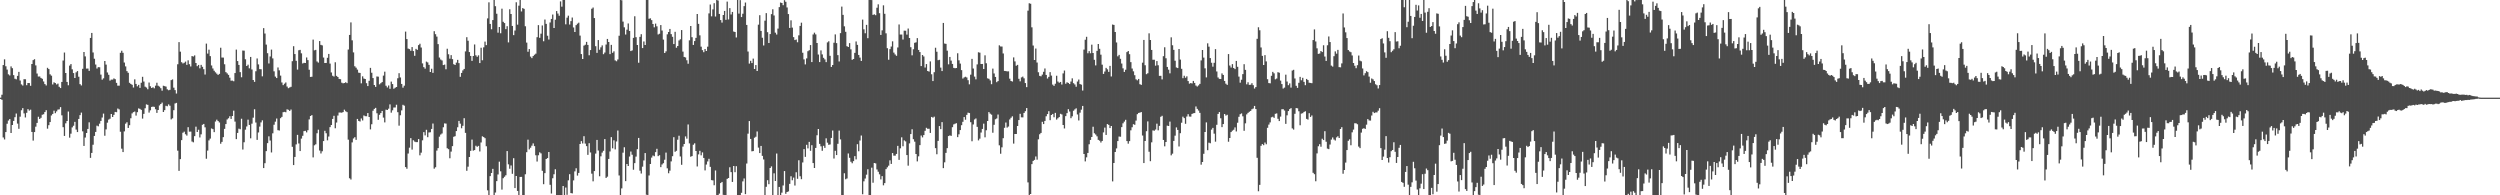 <svg xmlns="http://www.w3.org/2000/svg" width="1920" height="150"><path d="M0 75.000h1v1.000H0zM1 72.738h1v3.909H1zM2 49.950h1v55.605H2zM3 45.572h1v61.522H3zM4 50.883h1v50.547H4zM5 53.471h1v41.547H5zM6 57.092h1v35.483H6zM7 57.979h1v33.455H7zM8 51.009h1v51.138H8zM9 52.364h1v43.638H9zM10 57.700h1v35.155H10zM11 60.458h1v29.544H11zM12 60.924h1v26.264H12zM13 58.258h1v36.676H13zM14 55.211h1v43.705H14zM15 61.850h1v27.759H15zM16 64.823h1v19.847H16zM17 65.672h1v17.370H17zM18 60.819h1v26.293H18zM19 60.893h1v29.296H19zM20 65.428h1v21.194H20zM21 63.750h1v20.081H21zM22 63.819h1v21.136H22zM23 65.885h1v18.359H23zM24 49.136h1v52.202H24zM25 46.171h1v61.833H25zM26 45.489h1v55.925H26zM27 50.247h1v47.040H27zM28 56.485h1v37.903H28zM29 58.784h1v30.852H29zM30 58.739h1v32.655H30zM31 59.859h1v30.621H31zM32 60.498h1v27.601H32zM33 62.575h1v25.204H33zM34 64.581h1v21.502H34zM35 65.635h1v19.019H35zM36 52.058h1v46.749H36zM37 53.022h1v43.145H37zM38 57.063h1v36.693H38zM39 58.089h1v30.583H39zM40 64.844h1v22.638H40zM41 63.234h1v21.771H41zM42 63.776h1v23.140H42zM43 64.887h1v20.658H43zM44 64.196h1v19.990H44zM45 66.640h1v17.352H45zM46 67.625h1v14.668H46zM47 62.936h1v25.651H47zM48 46.472h1v51.217H48zM49 40.346h1v64.043H49zM50 56.080h1v38.646H50zM51 62.927h1v30.008H51zM52 65.505h1v20.156H52zM53 50.371h1v55.354H53zM54 49.218h1v53.420H54zM55 53.254h1v44.598H55zM56 56.106h1v40.471H56zM57 59.917h1v33.670H57zM58 55.556h1v43.952H58zM59 54.557h1v46.888H59zM60 58.917h1v32.445H60zM61 64.601h1v23.801H61zM62 65.619h1v20.862H62zM63 52.818h1v48.045H63zM64 39.925h1v72.146H64zM65 43.299h1v62.353H65zM66 52.690h1v49.430H66zM67 52.632h1v46.404H67zM68 54.416h1v39.535H68zM69 29.130h1v92.121H69zM70 25.309h1v92.154H70zM71 40.316h1v70.840H71zM72 45.087h1v59.298H72zM73 49.569h1v51.760H73zM74 52.652h1v43.843H74zM75 51.576h1v45.471H75zM76 51.676h1v43.306H76zM77 57.300h1v35.582H77zM78 61.204h1v29.052H78zM79 60.168h1v27.068H79zM80 46.845h1v57.418H80zM81 49.600h1v49.789H81zM82 55.650h1v38.549H82zM83 57.435h1v34.412H83zM84 61.916h1v29.266H84zM85 61.113h1v26.444H85zM86 61.118h1v28.758H86zM87 60.204h1v28.028H87zM88 60.820h1v25.132H88zM89 63.644h1v22.532H89zM90 65.779h1v17.599H90zM91 65.794h1v18.222H91zM92 40.561h1v60.613H92zM93 38.962h1v75.222H93zM94 40.539h1v76.267H94zM95 48.043h1v52.895H95zM96 50.993h1v43.973H96zM97 54.628h1v39.282H97zM98 55.893h1v42.377H98zM99 63.591h1v32.559H99zM100 64.481h1v26.369H100zM101 65.115h1v21.955H101zM102 67.205h1v18.893H102zM103 60.923h1v24.736H103zM104 64.436h1v24.348H104zM105 66.317h1v19.848H105zM106 65.173h1v18.098H106zM107 67.459h1v16.133H107zM108 63.553h1v20.806H108zM109 59.001h1v32.102H109zM110 62.608h1v24.848H110zM111 66.537h1v16.636H111zM112 67.224h1v12.953H112zM113 68.556h1v11.993H113zM114 63.393h1v23.064H114zM115 66.241h1v18.472H115zM116 67.568h1v14.556H116zM117 67.005h1v14.890H117zM118 67.831h1v14.243H118zM119 65.808h1v18.099H119zM120 63.532h1v23.156H120zM121 65.839h1v18.634H121zM122 66.518h1v14.469H122zM123 67.745h1v12.104H123zM124 69.641h1v9.165H124zM125 65.862h1v20.131H125zM126 66.131h1v18.441H126zM127 66.488h1v14.766H127zM128 68.632h1v12.988H128zM129 69.323h1v10.830H129zM130 68.980h1v12.208H130zM131 61.553h1v30.128H131zM132 60.980h1v29.885H132zM133 67.326h1v17.302H133zM134 69.244h1v10.229H134zM135 71.855h1v7.125H135zM136 49.361h1v66.376H136zM137 32.359h1v98.889H137zM138 39.692h1v82.545H138zM139 47.746h1v59.894H139zM140 48.758h1v53.164H140zM141 48.170h1v52.967H141zM142 47.301h1v55.839H142zM143 49.841h1v54.312H143zM144 46.342h1v51.355H144zM145 49.299h1v51.799H145zM146 51.058h1v50.031H146zM147 43.068h1v65.653H147zM148 43.405h1v65.888H148zM149 42.529h1v62.009H149zM150 48.385h1v48.904H150zM151 50.842h1v50.534H151zM152 49.875h1v49.785H152zM153 52.496h1v53.091H153zM154 49.824h1v53.339H154zM155 51.289h1v44.579H155zM156 53.122h1v42.061H156zM157 57.223h1v40.587H157zM158 33.496h1v88.416H158zM159 41.188h1v74.463H159zM160 38.134h1v69.697H160zM161 43.091h1v63.370H161zM162 50.293h1v48.381H162zM163 52.588h1v46.592H163zM164 54.304h1v47.150H164zM165 55.526h1v37.811H165zM166 56.596h1v35.294H166zM167 57.531h1v35.463H167zM168 56.707h1v37.360H168zM169 36.679h1v73.702H169zM170 44.160h1v64.801H170zM171 44.251h1v61.093H171zM172 49.346h1v49.645H172zM173 55.408h1v39.870H173zM174 56.370h1v35.385H174zM175 57.506h1v33.337H175zM176 59.632h1v29.649H176zM177 61.939h1v29.400H177zM178 61.916h1v27.148H178zM179 62.436h1v22.581H179zM180 56.133h1v37.263H180zM181 38.109h1v68.722H181zM182 46.888h1v55.228H182zM183 49.888h1v48.932H183zM184 55.385h1v43.891H184zM185 59.315h1v31.876H185zM186 38.816h1v76.030H186zM187 38.919h1v70.331H187zM188 45.541h1v54.058H188zM189 50.690h1v46.458H189zM190 49.682h1v42.226H190zM191 52.497h1v43.467H191zM192 43.701h1v62.560H192zM193 53.327h1v41.654H193zM194 61.442h1v28.908H194zM195 62.879h1v21.042H195zM196 54.721h1v39.361H196zM197 44.896h1v62.534H197zM198 49.457h1v52.260H198zM199 53.118h1v44.115H199zM200 53.221h1v40.780H200zM201 58.647h1v33.754H201zM202 21.603h1v107.482H202zM203 25.759h1v99.565H203zM204 34.256h1v81.795H204zM205 40.855h1v69.070H205zM206 48.766h1v55.962H206zM207 43.356h1v64.556H207zM208 38.079h1v78.997H208zM209 44.826h1v57.596H209zM210 54.767h1v41.021H210zM211 58.830h1v34.623H211zM212 59.970h1v31.050H212zM213 51.816h1v48.197H213zM214 54.027h1v46.218H214zM215 58.071h1v32.729H215zM216 63.339h1v26.413H216zM217 65.391h1v20.762H217zM218 64.280h1v21.637H218zM219 63.309h1v22.924H219zM220 66.446h1v17.532H220zM221 67.744h1v16.579H221zM222 67.194h1v18.006H222zM223 66.640h1v17.482H223zM224 47.004h1v65.728H224zM225 35.461h1v91.307H225zM226 41.547h1v78.956H226zM227 46.672h1v64.225H227zM228 53.455h1v50.104H228zM229 38.608h1v71.592H229zM230 38.286h1v77.746H230zM231 40.969h1v65.487H231zM232 48.754h1v55.551H232zM233 48.209h1v52.521H233zM234 48.383h1v52.048H234zM235 44.135h1v57.531H235zM236 46.189h1v53.796H236zM237 53.569h1v38.134H237zM238 59.073h1v30.011H238zM239 58.949h1v29.465H239zM240 30.395h1v90.482H240zM241 38.660h1v72.957H241zM242 38.304h1v72.520H242zM243 47.202h1v55.171H243zM244 48.060h1v51.508H244zM245 31.547h1v84.057H245zM246 34.441h1v83.400H246zM247 34.874h1v81.309H247zM248 44.208h1v64.107H248zM249 48.379h1v52.062H249zM250 48.349h1v54.014H250zM251 44.387h1v63.367H251zM252 41.415h1v63.420H252zM253 48.850h1v48.794H253zM254 55.670h1v40.332H254zM255 58.189h1v33.165H255zM256 58.790h1v30.127H256zM257 47.841h1v50.664H257zM258 58.278h1v35.849H258zM259 59.128h1v29.596H259zM260 60.632h1v25.797H260zM261 60.844h1v25.597H261zM262 63.503h1v23.098H262zM263 63.999h1v22.089H263zM264 63.728h1v20.475H264zM265 63.191h1v22.262H265zM266 63.844h1v22.261H266zM267 38.061h1v69.222H267zM268 26.850h1v110.058H268zM269 17.191h1v120.682H269zM270 30.979h1v78.362H270zM271 40.244h1v66.091H271zM272 50.870h1v54.506H272zM273 51.944h1v55.462H273zM274 53.462h1v37.901H274zM275 55.801h1v37.097H275zM276 56.024h1v37.323H276zM277 64.010h1v26.962H277zM278 58.639h1v33.856H278zM279 60.337h1v28.342H279zM280 60.685h1v28.539H280zM281 63.896h1v25.380H281zM282 66.112h1v20.703H282zM283 62.035h1v27.814H283zM284 52.116h1v47.242H284zM285 55.877h1v39.538H285zM286 59.955h1v25.092H286zM287 65.280h1v18.338H287zM288 66.717h1v16.143H288zM289 58.717h1v28.275H289zM290 58.888h1v33.139H290zM291 64.777h1v23.384H291zM292 63.881h1v22.965H292zM293 63.042h1v22.156H293zM294 58.062h1v32.279H294zM295 55.057h1v38.926H295zM296 65.850h1v18.391H296zM297 67.166h1v17.307H297zM298 65.661h1v17.809H298zM299 68.218h1v11.975H299zM300 62.649h1v23.892H300zM301 64.570h1v20.156H301zM302 68.128h1v14.478H302zM303 67.395h1v15.126H303zM304 66.796h1v13.657H304zM305 60.085h1v26.100H305zM306 56.242h1v40.286H306zM307 59.474h1v29.037H307zM308 64.452h1v20.331H308zM309 67.333h1v13.168H309zM310 65.817h1v15.346H310zM311 24.249h1v104.037H311zM312 29.994h1v99.606H312zM313 37.310h1v80.587H313zM314 37.722h1v75.700H314zM315 39.038h1v67.039H315zM316 36.150h1v78.768H316zM317 39.225h1v68.477H317zM318 42.865h1v65.884H318zM319 37.525h1v71.646H319zM320 38.290h1v70.867H320zM321 34.638h1v72.152H321zM322 33.604h1v85.676H322zM323 36.502h1v80.738H323zM324 48.701h1v59.049H324zM325 51.542h1v49.932H325zM326 52.752h1v51.245H326zM327 47.334h1v52.348H327zM328 47.904h1v57.466H328zM329 49.819h1v51.925H329zM330 55.292h1v46.287H330zM331 52.763h1v46.254H331zM332 55.962h1v38.915H332zM333 23.948h1v105.591H333zM334 26.263h1v102.180H334zM335 28.126h1v87.527H335zM336 33.904h1v79.839H336zM337 44.199h1v60.779H337zM338 45.699h1v57.616H338zM339 46.435h1v56.092H339zM340 49.956h1v47.766H340zM341 49.617h1v45.133H341zM342 53.211h1v41.722H342zM343 37.416h1v76.445H343zM344 41.686h1v72.911H344zM345 45.050h1v76.508H345zM346 42.350h1v74.069H346zM347 45.428h1v66.804H347zM348 49.289h1v55.768H348zM349 49.917h1v54.661H349zM350 48.098h1v52.560H350zM351 45.987h1v51.778H351zM352 48.474h1v44.379H352zM353 58.979h1v35.997H353zM354 56.005h1v42.510H354zM355 54.064h1v42.565H355zM356 52.920h1v37.853H356zM357 39.450h1v62.617H357zM358 28.569h1v102.609H358zM359 31.291h1v96.723H359zM360 39.980h1v80.584H360zM361 42.942h1v72.936H361zM362 46.756h1v60.453H362zM363 43.019h1v72.688H363zM364 34.166h1v81.080H364zM365 42.514h1v69.434H365zM366 43.640h1v69.091H366zM367 42.481h1v69.540H367zM368 48.449h1v67.893H368zM369 36.645h1v72.772H369zM370 46.302h1v58.410H370zM371 36.366h1v68.904H371zM372 31.959h1v74.194H372zM373 34.653h1v77.666H373zM374 14.137h1v132.030H374zM375 1.776h1v148.224H375zM376 18.406h1v116.847H376zM377 22.501h1v110.379H377zM378 15.396h1v114.297H378zM379 0.000h1v150.000H379zM380 4.753h1v143.118H380zM381 10.551h1v128.558H381zM382 25.100h1v108.885H382zM383 20.748h1v103.427H383zM384 25.572h1v106.021H384zM385 6.651h1v138.966H385zM386 16.763h1v120.093H386zM387 17.712h1v118.032H387zM388 22.377h1v112.207H388zM389 20.124h1v95.916H389zM390 32.558h1v93.631H390zM391 7.141h1v122.424H391zM392 10.745h1v116.327H392zM393 19.897h1v113.591H393zM394 26.971h1v94.538H394zM395 23.451h1v121.007H395zM396 1.732h1v133.431H396zM397 18.920h1v127.736H397zM398 4.370h1v145.630H398zM399 0.000h1v135.868H399zM400 8.790h1v127.051H400zM401 6.176h1v143.824H401zM402 6.790h1v143.206H402zM403 20.193h1v113.654H403zM404 32.741h1v84.132H404zM405 39.732h1v67.512H405zM406 37.666h1v77.063H406zM407 43.460h1v70.020H407zM408 44.663h1v67.188H408zM409 43.054h1v67.089H409zM410 42.016h1v70.224H410zM411 41.194h1v78.057H411zM412 28.555h1v95.491H412zM413 19.289h1v99.960H413zM414 29.024h1v87.991H414zM415 25.845h1v91.977H415zM416 19.548h1v111.616H416zM417 31.679h1v109.793H417zM418 14.975h1v117.967H418zM419 18.348h1v103.758H419zM420 27.430h1v93.966H420zM421 30.347h1v86.374H421zM422 17.235h1v124.685H422zM423 14.561h1v134.070H423zM424 11.172h1v125.721H424zM425 21.528h1v112.323H425zM426 15.155h1v114.834H426zM427 8.495h1v141.492H427zM428 10.420h1v139.579H428zM429 12.108h1v137.892H429zM430 1.091h1v148.909H430zM431 5.132h1v144.868H431zM432 0.012h1v142.828H432zM433 0.000h1v149.997H433zM434 18.665h1v125.374H434zM435 13.587h1v136.032H435zM436 12.020h1v126.463H436zM437 18.841h1v114.952H437zM438 16.219h1v132.065H438zM439 13.483h1v135.027H439zM440 21.086h1v117.443H440zM441 24.552h1v107.099H441zM442 19.299h1v109.935H442zM443 18.197h1v116.639H443zM444 17.409h1v115.413H444zM445 27.343h1v83.273H445zM446 41.543h1v66.824H446zM447 45.321h1v64.861H447zM448 35.018h1v69.586H448zM449 34.348h1v75.928H449zM450 32.179h1v80.049H450zM451 34.524h1v84.414H451zM452 42.435h1v67.521H452zM453 38.430h1v78.661H453zM454 6.705h1v126.654H454zM455 5.791h1v133.496H455zM456 13.870h1v117.501H456zM457 35.492h1v82.490H457zM458 40.615h1v66.832H458zM459 30.755h1v84.848H459zM460 38.198h1v97.172H460zM461 36.367h1v83.693H461zM462 34.861h1v82.341H462zM463 41.631h1v74.168H463zM464 40.322h1v66.463H464zM465 34.179h1v102.472H465zM466 29.906h1v105.750H466zM467 32.267h1v89.795H467zM468 41.589h1v74.731H468zM469 34.478h1v70.835H469zM470 40.556h1v73.378H470zM471 39.443h1v68.342H471zM472 46.363h1v68.392H472zM473 47.028h1v61.609H473zM474 45.666h1v54.575H474zM475 27.422h1v107.358H475zM476 0.000h1v150.000H476zM477 0.187h1v144.515H477zM478 16.608h1v100.642H478zM479 20.998h1v92.120H479zM480 26.513h1v112.604H480zM481 22.789h1v103.177H481zM482 17.998h1v109.511H482zM483 23.749h1v96.483H483zM484 39.209h1v77.163H484zM485 38.722h1v80.130H485zM486 29.065h1v101.310H486zM487 12.471h1v112.818H487zM488 28.554h1v91.701H488zM489 34.574h1v80.000H489zM490 48.186h1v57.739H490zM491 28.306h1v102.747H491zM492 26.272h1v106.986H492zM493 36.902h1v91.116H493zM494 31.844h1v91.370H494zM495 34.575h1v83.002H495zM496 0.000h1v149.564H496zM497 0.004h1v149.996H497zM498 14.398h1v120.367H498zM499 14.063h1v111.897H499zM500 15.440h1v105.614H500zM501 18.432h1v101.024H501zM502 21.015h1v98.982H502zM503 18.133h1v98.686H503zM504 20.237h1v94.047H504zM505 26.456h1v93.474H505zM506 25.916h1v93.297H506zM507 19.245h1v109.109H507zM508 23.464h1v102.844H508zM509 30.431h1v94.884H509zM510 40.715h1v81.960H510zM511 39.438h1v77.763H511zM512 26.365h1v102.937H512zM513 24.558h1v108.488H513zM514 22.214h1v108.874H514zM515 26.213h1v97.757H515zM516 28.242h1v91.739H516zM517 33.821h1v71.545H517zM518 24.432h1v92.148H518zM519 36.684h1v79.122H519zM520 35.337h1v71.988H520zM521 31.071h1v73.156H521zM522 30.178h1v89.994H522zM523 23.088h1v103.478H523zM524 39.622h1v72.954H524zM525 43.733h1v66.862H525zM526 44.146h1v60.612H526zM527 46.291h1v60.215H527zM528 48.954h1v46.645H528zM529 30.983h1v79.162H529zM530 19.983h1v100.398H530zM531 28.592h1v91.263H531zM532 34.501h1v76.631H532zM533 31.542h1v78.558H533zM534 29.080h1v86.889H534zM535 10.763h1v117.101H535zM536 18.336h1v100.230H536zM537 27.118h1v88.681H537zM538 35.850h1v83.440H538zM539 38.517h1v78.535H539zM540 40.066h1v81.213H540zM541 37.645h1v93.236H541zM542 39.149h1v87.234H542zM543 35.822h1v88.204H543zM544 10.286h1v111.689H544zM545 3.501h1v124.670H545zM546 12.545h1v125.813H546zM547 7.239h1v131.290H547zM548 2.447h1v139.857H548zM549 12.699h1v118.227H549zM550 0.006h1v149.994H550zM551 0.386h1v149.614H551zM552 10.703h1v137.965H552zM553 15.413h1v125.183H553zM554 17.344h1v122.383H554zM555 11.511h1v138.125H555zM556 8.400h1v141.600H556zM557 15.209h1v134.791H557zM558 1.217h1v136.163H558zM559 14.952h1v121.742H559zM560 6.248h1v122.215H560zM561 11.088h1v121.127H561zM562 9.158h1v130.561H562zM563 24.191h1v103.287H563zM564 24.596h1v107.630H564zM565 28.798h1v98.842H565zM566 0.000h1v149.999H566zM567 10.428h1v139.572H567zM568 0.107h1v149.857H568zM569 13.124h1v134.929H569zM570 10.556h1v128.746H570zM571 4.732h1v132.337H571zM572 1.948h1v147.146H572zM573 19.147h1v106.446H573zM574 39.552h1v63.102H574zM575 48.868h1v44.117H575zM576 46.676h1v60.042H576zM577 48.435h1v67.794H577zM578 45.018h1v70.977H578zM579 52.999h1v52.765H579zM580 49.950h1v55.055H580zM581 54.535h1v46.435H581zM582 18.929h1v94.413H582zM583 11.664h1v105.879H583zM584 23.747h1v88.342H584zM585 29.001h1v90.700H585zM586 34.921h1v87.539H586zM587 15.889h1v134.046H587zM588 10.076h1v133.385H588zM589 24.724h1v113.672H589zM590 33.028h1v108.434H590zM591 26.141h1v102.866H591zM592 10.836h1v116.959H592zM593 7.106h1v142.894H593zM594 11.855h1v121.244H594zM595 25.109h1v113.912H595zM596 26.543h1v91.395H596zM597 21.980h1v128.020H597zM598 5.475h1v138.092H598zM599 1.938h1v148.040H599zM600 2.297h1v145.655H600zM601 4.014h1v138.420H601zM602 0.143h1v131.236H602zM603 1.368h1v147.491H603zM604 5.731h1v141.746H604zM605 10.821h1v136.191H605zM606 21.446h1v119.743H606zM607 15.617h1v119.754H607zM608 21.216h1v117.204H608zM609 28.541h1v107.844H609zM610 30.782h1v111.686H610zM611 30.379h1v101.946H611zM612 32.476h1v104.858H612zM613 27.142h1v95.943H613zM614 19.916h1v115.465H614zM615 17.401h1v120.202H615zM616 40.505h1v84.256H616zM617 45.607h1v68.936H617zM618 49.469h1v71.002H618zM619 44.849h1v66.343H619zM620 39.334h1v74.648H620zM621 38.554h1v70.416H621zM622 34.607h1v81.206H622zM623 47.653h1v63.859H623zM624 26.446h1v98.794H624zM625 25.099h1v103.939H625zM626 26.433h1v87.191H626zM627 33.011h1v70.867H627zM628 41.908h1v57.188H628zM629 47.669h1v62.816H629zM630 38.692h1v73.702H630zM631 41.757h1v74.038H631zM632 44.387h1v67.576H632zM633 45.611h1v67.943H633zM634 47.697h1v58.531H634zM635 32.556h1v77.023H635zM636 31.700h1v79.525H636zM637 42.834h1v68.108H637zM638 51.411h1v54.519H638zM639 49.917h1v50.333H639zM640 32.824h1v88.952H640zM641 26.403h1v89.416H641zM642 33.123h1v85.961H642zM643 42.319h1v68.136H643zM644 47.210h1v53.071H644zM645 25.457h1v81.608H645zM646 5.059h1v144.941H646zM647 11.411h1v138.589H647zM648 20.209h1v112.855H648zM649 24.403h1v113.281H649zM650 35.503h1v101.549H650zM651 36.105h1v81.766H651zM652 33.150h1v88.065H652zM653 37.886h1v86.347H653zM654 45.932h1v79.433H654zM655 45.293h1v78.481H655zM656 40.579h1v79.321H656zM657 31.830h1v90.583H657zM658 34.464h1v76.257H658zM659 42.195h1v73.995H659zM660 44.233h1v63.689H660zM661 46.777h1v57.326H661zM662 15.079h1v134.116H662zM663 22.539h1v116.748H663zM664 25.554h1v111.535H664zM665 19.107h1v115.032H665zM666 29.350h1v100.644H666zM667 0.000h1v150.000H667zM668 0.000h1v149.987H668zM669 0.029h1v128.718H669zM670 11.412h1v128.941H670zM671 10.992h1v114.215H671zM672 11.667h1v113.805H672zM673 5.963h1v124.199H673zM674 3.324h1v128.574H674zM675 10.118h1v123.776H675zM676 26.822h1v110.944H676zM677 23.309h1v111.979H677zM678 4.084h1v138.238H678zM679 10.583h1v130.037H679zM680 25.609h1v104.273H680zM681 37.007h1v91.500H681zM682 45.901h1v81.324H682zM683 37.729h1v85.384H683zM684 35.746h1v90.153H684zM685 31.766h1v85.771H685zM686 40.401h1v79.148H686zM687 41.836h1v77.702H687zM688 42.860h1v75.353H688zM689 36.439h1v75.575H689zM690 18.783h1v104.016H690zM691 26.506h1v87.395H691zM692 26.544h1v78.923H692zM693 30.341h1v82.016H693zM694 23.556h1v84.278H694zM695 23.608h1v84.986H695zM696 26.550h1v92.556H696zM697 21.909h1v105.300H697zM698 29.175h1v80.953H698zM699 36.270h1v66.709H699zM700 42.509h1v56.767H700zM701 37.861h1v69.046H701zM702 32.866h1v75.932H702zM703 32.497h1v85.758H703zM704 29.309h1v94.645H704zM705 38.324h1v81.751H705zM706 39.997h1v71.483H706zM707 50.724h1v53.372H707zM708 42.241h1v63.266H708zM709 43.348h1v60.384H709zM710 51.871h1v48.608H710zM711 49.227h1v48.906H711zM712 54.539h1v44.399H712zM713 54.996h1v43.888H713zM714 47.156h1v54.934H714zM715 57.052h1v32.757H715zM716 62.249h1v28.143H716zM717 55.474h1v34.149H717zM718 36.675h1v77.116H718zM719 39.736h1v78.719H719zM720 46.208h1v61.998H720zM721 45.906h1v50.938H721zM722 51.912h1v47.255H722zM723 54.586h1v39.195H723zM724 17.619h1v111.526H724zM725 33.410h1v91.273H725zM726 33.687h1v83.713H726zM727 38.909h1v74.863H727zM728 49.419h1v55.105H728zM729 43.725h1v60.244H729zM730 46.530h1v57.814H730zM731 49.126h1v48.541H731zM732 52.106h1v43.432H732zM733 52.420h1v42.585H733zM734 52.207h1v42.404H734zM735 40.912h1v64.416H735zM736 46.331h1v56.853H736zM737 48.827h1v51.039H737zM738 53.870h1v42.285H738zM739 60.293h1v33.236H739zM740 59.419h1v30.484H740zM741 58.955h1v32.984H741zM742 59.513h1v28.726H742zM743 61.574h1v24.957H743zM744 64.790h1v22.041H744zM745 57.341h1v36.514H745zM746 45.235h1v63.277H746zM747 52.657h1v42.956H747zM748 58.835h1v32.892H748zM749 60.903h1v30.084H749zM750 49.460h1v47.969H750zM751 40.116h1v67.713H751zM752 40.424h1v66.091H752zM753 49.149h1v52.634H753zM754 49.108h1v49.894H754zM755 53.013h1v41.986H755zM756 42.479h1v62.983H756zM757 48.563h1v51.478H757zM758 60.137h1v32.768H758zM759 60.518h1v25.574H759zM760 61.751h1v25.533H760zM761 64.649h1v23.408H761zM762 52.681h1v49.255H762zM763 56.434h1v39.429H763zM764 59.063h1v32.537H764zM765 63.118h1v27.853H765zM766 62.274h1v25.700H766zM767 34.804h1v76.833H767zM768 35.681h1v82.371H768zM769 35.725h1v77.412H769zM770 41.046h1v65.074H770zM771 54.459h1v43.672H771zM772 54.575h1v39.505H772zM773 54.813h1v43.181H773zM774 54.777h1v42.384H774zM775 60.398h1v31.337H775zM776 62.220h1v28.185H776zM777 62.594h1v26.742H777zM778 44.107h1v66.203H778zM779 47.142h1v55.774H779zM780 50.503h1v52.418H780zM781 49.835h1v46.933H781zM782 60.540h1v31.673H782zM783 62.459h1v24.922H783zM784 59.430h1v30.665H784zM785 58.837h1v31.349H785zM786 60.141h1v26.611H786zM787 63.808h1v21.604H787zM788 66.908h1v16.107H788zM789 8.175h1v131.902H789zM790 2.511h1v147.489H790zM791 2.867h1v146.121H791zM792 20.994h1v105.069H792zM793 34.984h1v88.588H793zM794 46.093h1v76.683H794zM795 37.278h1v82.892H795zM796 48.047h1v74.602H796zM797 55.512h1v51.479H797zM798 58.254h1v44.837H798zM799 58.619h1v43.464H799zM800 57.285h1v36.281H800zM801 55.143h1v40.125H801zM802 52.563h1v40.318H802zM803 57.537h1v31.741H803zM804 60.311h1v27.306H804zM805 59.048h1v26.360H805zM806 55.419h1v36.908H806zM807 58.057h1v30.250H807zM808 64.996h1v22.511H808zM809 65.939h1v24.112H809zM810 64.317h1v22.341H810zM811 58.180h1v33.694H811zM812 62.607h1v28.224H812zM813 63.557h1v26.325H813zM814 62.909h1v24.469H814zM815 64.932h1v22.968H815zM816 56.392h1v39.632H816zM817 54.161h1v44.502H817zM818 64.308h1v24.859H818zM819 63.184h1v23.690H819zM820 63.692h1v20.163H820zM821 64.549h1v21.115H821zM822 62.644h1v28.157H822zM823 60.139h1v29.217H823zM824 63.900h1v21.155H824zM825 64.868h1v19.129H825zM826 66.598h1v16.620H826zM827 62.641h1v25.264H827zM828 61.062h1v31.458H828zM829 64.586h1v21.922H829zM830 65.035h1v19.168H830zM831 69.552h1v11.786H831zM832 38.100h1v80.172H832zM833 30.508h1v93.462H833zM834 28.265h1v92.541H834zM835 40.931h1v76.504H835zM836 39.262h1v71.529H836zM837 40.929h1v66.564H837zM838 34.311h1v70.917H838zM839 40.728h1v56.625H839zM840 45.942h1v56.387H840zM841 50.232h1v53.096H841zM842 39.041h1v65.663H842zM843 33.783h1v73.613H843zM844 37.464h1v70.583H844zM845 41.964h1v67.499H845zM846 49.657h1v58.556H846zM847 56.761h1v44.905H847zM848 54.959h1v43.052H848zM849 52.131h1v51.492H849zM850 53.245h1v42.016H850zM851 55.177h1v40.704H851zM852 50.582h1v47.780H852zM853 58.700h1v38.059H853zM854 18.844h1v120.469H854zM855 19.168h1v105.992H855zM856 24.559h1v92.154H856zM857 32.595h1v81.364H857zM858 43.245h1v65.108H858zM859 42.113h1v62.760H859zM860 45.138h1v59.863H860zM861 48.780h1v48.873H861zM862 52.504h1v42.191H862zM863 55.225h1v38.176H863zM864 53.546h1v38.482H864zM865 40.049h1v68.314H865zM866 39.183h1v71.164H866zM867 41.622h1v66.750H867zM868 47.714h1v52.392H868zM869 52.646h1v45.077H869zM870 54.780h1v40.616H870zM871 57.764h1v38.092H871zM872 60.951h1v31.665H872zM873 61.675h1v26.036H873zM874 60.602h1v26.135H874zM875 64.642h1v21.855H875zM876 65.162h1v20.907H876zM877 48.104h1v55.973H877zM878 30.677h1v94.555H878zM879 50.122h1v58.179H879zM880 57.005h1v43.750H880zM881 56.248h1v36.981H881zM882 25.621h1v90.906H882zM883 30.716h1v93.060H883zM884 38.347h1v70.990H884zM885 45.879h1v54.252H885zM886 45.879h1v54.505H886zM887 50.420h1v49.085H887zM888 46.901h1v48.090H888zM889 50.123h1v49.991H889zM890 58.270h1v38.408H890zM891 58.217h1v31.474H891zM892 61.003h1v27.915H892zM893 43.163h1v64.314H893zM894 36.298h1v76.079H894zM895 44.748h1v64.298H895zM896 51.402h1v45.133H896zM897 53.494h1v43.282H897zM898 56.295h1v37.085H898zM899 28.663h1v90.645H899zM900 34.764h1v83.233H900zM901 38.317h1v69.922H901zM902 46.630h1v57.572H902zM903 51.824h1v46.043H903zM904 52.267h1v47.500H904zM905 37.650h1v74.839H905zM906 45.786h1v56.498H906zM907 52.830h1v41.409H907zM908 60.041h1v29.567H908zM909 58.177h1v32.549H909zM910 59.703h1v35.381H910zM911 58.643h1v30.828H911zM912 62.236h1v25.482H912zM913 64.262h1v25.240H913zM914 63.797h1v25.824H914zM915 64.097h1v23.381H915zM916 62.144h1v24.863H916zM917 63.697h1v23.144H917zM918 65.690h1v16.056H918zM919 66.479h1v17.125H919zM920 65.567h1v19.302H920zM921 64.417h1v22.254H921zM922 46.392h1v80.061H922zM923 38.379h1v86.026H923zM924 44.248h1v73.889H924zM925 52.500h1v48.859H925zM926 59.450h1v34.570H926zM927 33.268h1v82.069H927zM928 35.817h1v73.746H928zM929 44.588h1v65.448H929zM930 48.164h1v51.364H930zM931 51.205h1v47.016H931zM932 48.251h1v54.394H932zM933 37.749h1v71.075H933zM934 54.864h1v40.982H934zM935 59.470h1v28.021H935zM936 60.578h1v25.504H936zM937 60.687h1v30.142H937zM938 56.361h1v41.259H938zM939 57.564h1v37.731H939zM940 62.153h1v25.409H940zM941 64.252h1v24.522H941zM942 65.199h1v22.954H942zM943 41.537h1v67.305H943zM944 50.308h1v55.679H944zM945 51.862h1v49.582H945zM946 49.243h1v51.114H946zM947 52.235h1v47.425H947zM948 53.101h1v44.740H948zM949 46.814h1v54.127H949zM950 51.321h1v42.914H950zM951 58.812h1v30.899H951zM952 63.468h1v24.232H952zM953 61.245h1v25.826H953zM954 56.942h1v32.412H954zM955 49.323h1v51.118H955zM956 53.648h1v41.047H956zM957 64.757h1v23.091H957zM958 63.190h1v23.502H958zM959 65.168h1v20.667H959zM960 65.080h1v20.124H960zM961 63.888h1v20.004H961zM962 65.421h1v17.951H962zM963 67.980h1v13.372H963zM964 66.842h1v16.900H964zM965 29.806h1v91.386H965zM966 20.931h1v125.969H966zM967 23.234h1v118.751H967zM968 36.458h1v75.518H968zM969 42.895h1v67.754H969zM970 49.929h1v61.607H970zM971 42.363h1v67.110H971zM972 47.141h1v63.641H972zM973 60.818h1v37.336H973zM974 63.808h1v31.888H974zM975 64.018h1v30.004H975zM976 58.202h1v31.884H976zM977 55.182h1v34.483H977zM978 56.331h1v34.177H978zM979 60.913h1v26.510H979zM980 60.338h1v26.776H980zM981 55.433h1v35.809H981zM982 55.874h1v37.080H982zM983 61.895h1v27.643H983zM984 64.544h1v19.366H984zM985 67.979h1v15.901H985zM986 67.283h1v17.620H986zM987 57.332h1v37.807H987zM988 62.610h1v25.969H988zM989 65.450h1v19.849H989zM990 64.071h1v19.768H990zM991 67.263h1v15.793H991zM992 54.191h1v44.443H992zM993 53.628h1v45.929H993zM994 60.261h1v27.163H994zM995 65.901h1v17.108H995zM996 67.469h1v15.726H996zM997 63.593h1v21.864H997zM998 59.044h1v37.172H998zM999 61.634h1v25.594H999zM1000 59.735h1v27.190H1000zM1001 62.879h1v23.101H1001zM1002 65.408h1v20.055H1002zM1003 60.614h1v30.699H1003zM1004 61.472h1v30.400H1004zM1005 63.528h1v23.410H1005zM1006 63.717h1v26.084H1006zM1007 63.914h1v24.767H1007zM1008 30.775h1v101.937H1008zM1009 22.564h1v111.204H1009zM1010 31.848h1v107.346H1010zM1011 37.125h1v80.668H1011zM1012 41.380h1v70.941H1012zM1013 41.129h1v69.608H1013zM1014 39.172h1v73.515H1014zM1015 40.007h1v66.534H1015zM1016 34.750h1v72.838H1016zM1017 43.424h1v57.334H1017zM1018 46.793h1v62.045H1018zM1019 34.741h1v79.410H1019zM1020 28.030h1v86.488H1020zM1021 32.332h1v78.686H1021zM1022 50.366h1v56.839H1022zM1023 51.139h1v54.415H1023zM1024 43.152h1v64.002H1024zM1025 39.454h1v68.464H1025zM1026 41.192h1v64.338H1026zM1027 38.306h1v66.339H1027zM1028 51.544h1v54.454H1028zM1029 51.700h1v47.364H1029zM1030 48.714h1v48.980H1030zM1031 10.346h1v123.082H1031zM1032 21.108h1v109.474H1032zM1033 24.838h1v100.033H1033zM1034 29.253h1v86.008H1034zM1035 38.456h1v69.658H1035zM1036 39.521h1v67.489H1036zM1037 40.104h1v71.475H1037zM1038 42.610h1v59.033H1038zM1039 48.408h1v51.122H1039zM1040 50.462h1v44.193H1040zM1041 52.380h1v42.330H1041zM1042 50.074h1v45.340H1042zM1043 42.645h1v69.920H1043zM1044 46.598h1v67.159H1044zM1045 47.097h1v54.745H1045zM1046 52.586h1v46.342H1046zM1047 57.917h1v40.537H1047zM1048 56.234h1v42.811H1048zM1049 54.673h1v41.066H1049zM1050 55.391h1v36.053H1050zM1051 58.844h1v33.676H1051zM1052 63.526h1v29.073H1052zM1053 60.237h1v28.511H1053zM1054 60.909h1v24.951H1054zM1055 62.263h1v24.568H1055zM1056 64.710h1v21.649H1056zM1057 65.466h1v20.872H1057zM1058 67.918h1v17.071H1058zM1059 65.353h1v17.746H1059zM1060 29.989h1v83.801H1060zM1061 29.394h1v93.461H1061zM1062 33.396h1v86.889H1062zM1063 40.224h1v74.731H1063zM1064 44.406h1v60.157H1064zM1065 23.983h1v97.387H1065zM1066 29.053h1v95.773H1066zM1067 31.628h1v89.092H1067zM1068 40.110h1v76.015H1068zM1069 38.947h1v76.228H1069zM1070 37.827h1v71.418H1070zM1071 24.659h1v91.929H1071zM1072 31.875h1v93.276H1072zM1073 31.688h1v88.880H1073zM1074 37.068h1v76.434H1074zM1075 35.116h1v76.206H1075zM1076 0.023h1v139.694H1076zM1077 0.000h1v140.438H1077zM1078 5.589h1v137.862H1078zM1079 0.000h1v132.041H1079zM1080 20.887h1v106.647H1080zM1081 16.716h1v125.116H1081zM1082 0.018h1v149.982H1082zM1083 12.250h1v131.257H1083zM1084 29.353h1v110.694H1084zM1085 19.788h1v104.489H1085zM1086 13.022h1v116.209H1086zM1087 3.691h1v134.987H1087zM1088 8.093h1v137.484H1088zM1089 4.164h1v145.836H1089zM1090 13.628h1v130.992H1090zM1091 10.715h1v130.324H1091zM1092 16.054h1v117.752H1092zM1093 0.000h1v145.181H1093zM1094 9.669h1v123.758H1094zM1095 25.119h1v104.298H1095zM1096 9.070h1v121.630H1096zM1097 6.321h1v143.664H1097zM1098 20.677h1v129.322H1098zM1099 20.002h1v124.265H1099zM1100 16.990h1v132.220H1100zM1101 23.814h1v110.580H1101zM1102 25.913h1v99.785H1102zM1103 10.282h1v136.921H1103zM1104 10.599h1v130.767H1104zM1105 20.265h1v91.228H1105zM1106 43.388h1v60.761H1106zM1107 45.904h1v52.814H1107zM1108 48.050h1v57.198H1108zM1109 37.841h1v72.669H1109zM1110 42.798h1v67.402H1110zM1111 47.407h1v60.576H1111zM1112 46.203h1v55.817H1112zM1113 33.771h1v68.919H1113zM1114 27.311h1v96.613H1114zM1115 23.285h1v100.263H1115zM1116 31.534h1v85.840H1116zM1117 37.000h1v85.654H1117zM1118 33.392h1v93.277H1118zM1119 18.598h1v120.762H1119zM1120 17.157h1v129.934H1120zM1121 27.322h1v107.141H1121zM1122 28.586h1v109.739H1122zM1123 20.786h1v108.793H1123zM1124 15.254h1v94.685H1124zM1125 4.512h1v140.765H1125zM1126 12.454h1v134.194H1126zM1127 12.862h1v110.084H1127zM1128 15.576h1v101.960H1128zM1129 17.686h1v98.902H1129zM1130 4.692h1v135.445H1130zM1131 1.589h1v148.411H1131zM1132 0.000h1v146.768H1132zM1133 8.155h1v135.559H1133zM1134 10.695h1v129.681H1134zM1135 2.533h1v147.040H1135zM1136 6.445h1v143.544H1136zM1137 9.684h1v126.073H1137zM1138 7.837h1v134.940H1138zM1139 18.806h1v122.907H1139zM1140 18.656h1v111.007H1140zM1141 10.323h1v117.911H1141zM1142 4.370h1v119.085H1142zM1143 17.467h1v101.917H1143zM1144 24.658h1v97.234H1144zM1145 25.143h1v93.702H1145zM1146 6.655h1v118.708H1146zM1147 31.835h1v110.306H1147zM1148 29.855h1v93.439H1148zM1149 39.087h1v82.573H1149zM1150 43.875h1v70.581H1150zM1151 37.316h1v81.314H1151zM1152 26.884h1v95.738H1152zM1153 32.093h1v82.911H1153zM1154 38.677h1v67.539H1154zM1155 36.161h1v69.892H1155zM1156 31.622h1v81.041H1156zM1157 22.468h1v104.641H1157zM1158 20.684h1v98.953H1158zM1159 23.902h1v84.259H1159zM1160 37.401h1v71.228H1160zM1161 31.354h1v77.637H1161zM1162 16.716h1v104.636H1162zM1163 16.175h1v114.975H1163zM1164 29.644h1v102.990H1164zM1165 31.510h1v89.908H1165zM1166 33.083h1v84.047H1166zM1167 42.159h1v71.477H1167zM1168 28.307h1v112.943H1168zM1169 22.179h1v119.987H1169zM1170 31.009h1v113.554H1170zM1171 37.898h1v82.954H1171zM1172 39.842h1v72.140H1172zM1173 42.191h1v70.764H1173zM1174 43.650h1v68.539H1174zM1175 40.656h1v68.104H1175zM1176 44.658h1v56.090H1176zM1177 48.407h1v51.556H1177zM1178 42.480h1v65.869H1178zM1179 16.788h1v115.956H1179zM1180 9.393h1v131.970H1180zM1181 17.770h1v106.458H1181zM1182 32.543h1v83.678H1182zM1183 32.645h1v80.338H1183zM1184 23.236h1v112.574H1184zM1185 24.672h1v106.303H1185zM1186 34.881h1v83.453H1186zM1187 29.256h1v87.510H1187zM1188 34.281h1v84.994H1188zM1189 19.035h1v102.370H1189zM1190 32.020h1v91.753H1190zM1191 29.033h1v92.238H1191zM1192 46.819h1v62.029H1192zM1193 50.240h1v50.783H1193zM1194 31.083h1v87.681H1194zM1195 25.370h1v122.444H1195zM1196 28.911h1v110.676H1196zM1197 27.744h1v101.386H1197zM1198 24.445h1v101.763H1198zM1199 37.182h1v84.591H1199zM1200 0.006h1v149.975H1200zM1201 1.525h1v143.371H1201zM1202 21.521h1v116.525H1202zM1203 16.955h1v113.836H1203zM1204 14.162h1v120.228H1204zM1205 14.489h1v117.587H1205zM1206 18.548h1v106.660H1206zM1207 19.611h1v96.577H1207zM1208 14.566h1v104.162H1208zM1209 11.592h1v108.274H1209zM1210 12.652h1v120.232H1210zM1211 9.861h1v128.177H1211zM1212 26.918h1v109.549H1212zM1213 31.168h1v101.502H1213zM1214 28.362h1v95.677H1214zM1215 24.076h1v92.541H1215zM1216 23.197h1v110.065H1216zM1217 10.768h1v132.150H1217zM1218 9.949h1v122.502H1218zM1219 21.081h1v101.702H1219zM1220 21.236h1v105.106H1220zM1221 23.418h1v98.287H1221zM1222 28.959h1v99.237H1222zM1223 26.035h1v98.522H1223zM1224 35.496h1v82.164H1224zM1225 39.650h1v68.617H1225zM1226 32.455h1v80.862H1226zM1227 32.449h1v88.590H1227zM1228 29.060h1v86.068H1228zM1229 38.528h1v74.177H1229zM1230 47.413h1v62.584H1230zM1231 46.643h1v63.486H1231zM1232 32.991h1v106.446H1232zM1233 24.200h1v110.380H1233zM1234 13.784h1v115.632H1234zM1235 23.197h1v100.570H1235zM1236 38.959h1v81.933H1236zM1237 38.198h1v77.938H1237zM1238 28.153h1v97.455H1238zM1239 23.436h1v99.533H1239zM1240 39.407h1v79.305H1240zM1241 38.330h1v82.702H1241zM1242 34.937h1v86.657H1242zM1243 7.509h1v122.453H1243zM1244 16.895h1v115.820H1244zM1245 28.685h1v94.469H1245zM1246 35.206h1v100.295H1246zM1247 32.184h1v96.042H1247zM1248 22.169h1v127.831H1248zM1249 0.000h1v150.000H1249zM1250 0.917h1v147.914H1250zM1251 11.961h1v138.039H1251zM1252 4.166h1v143.042H1252zM1253 0.000h1v149.999H1253zM1254 0.000h1v146.821H1254zM1255 1.088h1v146.935H1255zM1256 0.000h1v150.000H1256zM1257 0.039h1v136.780H1257zM1258 0.022h1v130.035H1258zM1259 0.000h1v149.999H1259zM1260 0.000h1v146.859H1260zM1261 3.336h1v143.414H1261zM1262 10.265h1v130.674H1262zM1263 14.493h1v118.682H1263zM1264 11.348h1v122.695H1264zM1265 12.870h1v117.381H1265zM1266 9.110h1v131.147H1266zM1267 25.008h1v112.002H1267zM1268 23.284h1v106.705H1268zM1269 1.288h1v148.712H1269zM1270 7.630h1v142.366H1270zM1271 4.518h1v145.482H1271zM1272 2.546h1v147.454H1272zM1273 6.017h1v143.903H1273zM1274 8.146h1v122.415H1274zM1275 8.476h1v141.524H1275zM1276 14.992h1v125.631H1276zM1277 30.161h1v82.256H1277zM1278 39.012h1v74.661H1278zM1279 33.628h1v84.307H1279zM1280 29.495h1v84.628H1280zM1281 19.324h1v90.404H1281zM1282 22.084h1v96.581H1282zM1283 33.179h1v70.872H1283zM1284 37.890h1v66.052H1284zM1285 43.226h1v60.384H1285zM1286 23.433h1v96.273H1286zM1287 25.719h1v98.185H1287zM1288 29.585h1v80.308H1288zM1289 37.578h1v76.172H1289zM1290 37.494h1v73.980H1290zM1291 9.291h1v125.879H1291zM1292 11.884h1v124.080H1292zM1293 22.755h1v126.610H1293zM1294 20.869h1v112.784H1294zM1295 16.368h1v98.856H1295zM1296 20.063h1v124.060H1296zM1297 19.224h1v128.316H1297zM1298 30.903h1v99.516H1298zM1299 33.118h1v90.258H1299zM1300 34.628h1v88.899H1300zM1301 17.306h1v123.507H1301zM1302 10.251h1v139.179H1302zM1303 9.666h1v140.333H1303zM1304 15.338h1v134.662H1304zM1305 13.703h1v125.922H1305zM1306 9.653h1v128.455H1306zM1307 5.696h1v139.284H1307zM1308 3.217h1v138.632H1308zM1309 17.076h1v120.699H1309zM1310 27.676h1v102.588H1310zM1311 19.604h1v104.322H1311zM1312 19.409h1v123.385H1312zM1313 17.297h1v110.069H1313zM1314 19.081h1v118.768H1314zM1315 18.391h1v113.259H1315zM1316 25.253h1v99.180H1316zM1317 24.908h1v109.484H1317zM1318 19.308h1v105.951H1318zM1319 30.093h1v98.352H1319zM1320 44.876h1v79.150H1320zM1321 33.481h1v87.234H1321zM1322 21.384h1v104.141H1322zM1323 15.485h1v112.729H1323zM1324 25.061h1v97.567H1324zM1325 34.058h1v85.494H1325zM1326 35.461h1v81.342H1326zM1327 9.315h1v121.082H1327zM1328 14.569h1v131.496H1328zM1329 14.527h1v135.434H1329zM1330 33.302h1v82.161H1330zM1331 31.535h1v80.298H1331zM1332 37.202h1v88.837H1332zM1333 36.994h1v85.886H1333zM1334 33.775h1v90.424H1334zM1335 28.687h1v91.092H1335zM1336 38.792h1v75.159H1336zM1337 42.003h1v60.833H1337zM1338 37.458h1v74.385H1338zM1339 28.818h1v89.392H1339zM1340 26.154h1v89.704H1340zM1341 38.579h1v69.222H1341zM1342 32.017h1v72.403H1342zM1343 38.628h1v85.841H1343zM1344 33.074h1v95.491H1344zM1345 38.383h1v80.258H1345zM1346 48.909h1v60.961H1346zM1347 51.436h1v53.711H1347zM1348 47.465h1v55.676H1348zM1349 13.378h1v127.025H1349zM1350 6.407h1v138.333H1350zM1351 5.259h1v136.331H1351zM1352 26.689h1v98.429H1352zM1353 25.703h1v96.304H1353zM1354 22.865h1v99.911H1354zM1355 24.732h1v102.596H1355zM1356 27.755h1v90.636H1356zM1357 35.045h1v80.421H1357zM1358 42.114h1v66.699H1358zM1359 26.631h1v81.069H1359zM1360 30.822h1v94.162H1360zM1361 36.561h1v91.367H1361zM1362 40.960h1v71.198H1362zM1363 48.980h1v65.979H1363zM1364 43.018h1v63.763H1364zM1365 38.506h1v72.630H1365zM1366 45.561h1v61.450H1366zM1367 50.645h1v51.858H1367zM1368 45.187h1v55.963H1368zM1369 48.255h1v49.208H1369zM1370 0.000h1v148.239H1370zM1371 5.108h1v144.882H1371zM1372 9.315h1v126.083H1372zM1373 25.309h1v115.131H1373zM1374 20.625h1v111.292H1374zM1375 15.071h1v120.169H1375zM1376 9.123h1v129.897H1376zM1377 9.994h1v124.828H1377zM1378 14.289h1v117.560H1378zM1379 27.092h1v99.446H1379zM1380 18.966h1v103.202H1380zM1381 19.399h1v108.554H1381zM1382 20.243h1v109.528H1382zM1383 26.128h1v101.962H1383zM1384 38.558h1v83.234H1384zM1385 45.182h1v73.737H1385zM1386 44.022h1v77.217H1386zM1387 40.019h1v86.083H1387zM1388 41.617h1v77.186H1388zM1389 42.531h1v74.494H1389zM1390 40.989h1v75.301H1390zM1391 43.015h1v66.170H1391zM1392 45.914h1v56.846H1392zM1393 49.809h1v53.903H1393zM1394 40.762h1v70.424H1394zM1395 38.918h1v69.917H1395zM1396 49.151h1v54.347H1396zM1397 47.260h1v56.654H1397zM1398 45.243h1v60.222H1398zM1399 48.756h1v52.250H1399zM1400 53.618h1v41.028H1400zM1401 53.752h1v42.118H1401zM1402 54.547h1v41.694H1402zM1403 56.436h1v38.772H1403zM1404 57.546h1v34.942H1404zM1405 58.174h1v33.519H1405zM1406 57.578h1v33.779H1406zM1407 58.181h1v32.012H1407zM1408 59.163h1v32.893H1408zM1409 61.731h1v30.768H1409zM1410 62.877h1v28.513H1410zM1411 60.406h1v30.370H1411zM1412 60.068h1v29.511H1412zM1413 52.785h1v48.631H1413zM1414 34.823h1v71.333H1414zM1415 40.846h1v65.289H1415zM1416 45.732h1v53.728H1416zM1417 49.714h1v46.383H1417zM1418 60.126h1v30.810H1418zM1419 60.383h1v30.534H1419zM1420 52.730h1v45.401H1420zM1421 52.299h1v38.513H1421zM1422 55.501h1v32.771H1422zM1423 57.730h1v31.060H1423zM1424 58.452h1v27.798H1424zM1425 56.920h1v32.492H1425zM1426 56.961h1v32.119H1426zM1427 61.452h1v23.410H1427zM1428 65.136h1v20.142H1428zM1429 65.297h1v19.666H1429zM1430 67.037h1v15.802H1430zM1431 59.835h1v34.393H1431zM1432 61.963h1v28.166H1432zM1433 63.153h1v24.442H1433zM1434 64.453h1v22.054H1434zM1435 64.421h1v20.143H1435zM1436 63.238h1v22.903H1436zM1437 44.882h1v61.310H1437zM1438 46.674h1v54.429H1438zM1439 48.583h1v45.008H1439zM1440 54.913h1v37.533H1440zM1441 60.398h1v31.624H1441zM1442 62.293h1v30.083H1442zM1443 63.816h1v27.592H1443zM1444 62.294h1v26.976H1444zM1445 62.113h1v24.664H1445zM1446 63.208h1v19.846H1446zM1447 63.221h1v18.939H1447zM1448 49.526h1v45.294H1448zM1449 53.160h1v42.102H1449zM1450 54.620h1v40.312H1450zM1451 56.560h1v37.663H1451zM1452 62.754h1v28.103H1452zM1453 64.761h1v23.260H1453zM1454 63.958h1v25.312H1454zM1455 64.139h1v21.483H1455zM1456 64.285h1v17.852H1456zM1457 67.060h1v15.288H1457zM1458 67.701h1v15.684H1458zM1459 50.593h1v50.527H1459zM1460 43.131h1v67.970H1460zM1461 47.064h1v52.600H1461zM1462 54.754h1v39.554H1462zM1463 59.659h1v30.543H1463zM1464 47.655h1v55.311H1464zM1465 37.455h1v80.666H1465zM1466 39.677h1v64.397H1466zM1467 46.338h1v49.841H1467zM1468 47.923h1v48.853H1468zM1469 51.732h1v43.511H1469zM1470 49.314h1v47.689H1470zM1471 48.212h1v50.969H1471zM1472 54.271h1v38.674H1472zM1473 60.729h1v29.854H1473zM1474 58.911h1v28.416H1474zM1475 44.882h1v65.862H1475zM1476 37.967h1v68.599H1476zM1477 43.767h1v59.040H1477zM1478 51.240h1v49.808H1478zM1479 50.142h1v46.778H1479zM1480 52.067h1v41.980H1480zM1481 18.607h1v103.320H1481zM1482 25.402h1v84.970H1482zM1483 32.634h1v79.128H1483zM1484 36.403h1v71.735H1484zM1485 50.357h1v56.012H1485zM1486 57.692h1v46.223H1486zM1487 53.016h1v49.777H1487zM1488 52.612h1v47.447H1488zM1489 55.982h1v37.633H1489zM1490 58.238h1v28.747H1490zM1491 58.953h1v30.201H1491zM1492 53.304h1v38.352H1492zM1493 49.997h1v45.362H1493zM1494 54.177h1v38.303H1494zM1495 54.734h1v39.147H1495zM1496 60.163h1v32.614H1496zM1497 63.524h1v25.336H1497zM1498 63.657h1v24.567H1498zM1499 63.916h1v22.271H1499zM1500 63.519h1v20.066H1500zM1501 64.643h1v20.139H1501zM1502 65.502h1v21.306H1502zM1503 64.484h1v21.557H1503zM1504 44.556h1v48.460H1504zM1505 33.539h1v86.693H1505zM1506 32.448h1v96.998H1506zM1507 37.585h1v75.992H1507zM1508 49.642h1v55.149H1508zM1509 51.947h1v50.465H1509zM1510 50.591h1v49.906H1510zM1511 55.951h1v45.130H1511zM1512 61.022h1v26.338H1512zM1513 61.294h1v27.051H1513zM1514 60.510h1v29.075H1514zM1515 61.795h1v34.623H1515zM1516 59.569h1v34.283H1516zM1517 58.354h1v35.087H1517zM1518 60.037h1v30.575H1518zM1519 62.797h1v23.402H1519zM1520 62.858h1v24.249H1520zM1521 55.897h1v34.778H1521zM1522 60.024h1v30.114H1522zM1523 62.626h1v22.129H1523zM1524 62.115h1v21.752H1524zM1525 64.966h1v18.848H1525zM1526 56.159h1v35.668H1526zM1527 57.617h1v36.503H1527zM1528 59.913h1v28.254H1528zM1529 61.818h1v24.148H1529zM1530 62.321h1v23.851H1530zM1531 62.195h1v24.146H1531zM1532 55.673h1v43.675H1532zM1533 55.093h1v44.322H1533zM1534 58.818h1v30.839H1534zM1535 60.854h1v25.323H1535zM1536 61.068h1v23.675H1536zM1537 50.901h1v47.043H1537zM1538 51.469h1v47.804H1538zM1539 52.453h1v39.399H1539zM1540 54.531h1v39.689H1540zM1541 55.130h1v39.823H1541zM1542 57.041h1v36.766H1542zM1543 55.066h1v41.880H1543zM1544 53.183h1v45.895H1544zM1545 56.252h1v35.088H1545zM1546 57.649h1v30.796H1546zM1547 59.392h1v27.222H1547zM1548 38.224h1v84.652H1548zM1549 25.572h1v104.567H1549zM1550 32.295h1v91.772H1550zM1551 39.107h1v76.229H1551zM1552 39.015h1v73.872H1552zM1553 43.421h1v70.030H1553zM1554 41.839h1v74.624H1554zM1555 42.530h1v58.946H1555zM1556 46.436h1v60.961H1556zM1557 39.625h1v67.294H1557zM1558 43.427h1v62.115H1558zM1559 41.923h1v63.599H1559zM1560 34.591h1v89.101H1560zM1561 45.896h1v67.877H1561zM1562 47.883h1v54.802H1562zM1563 56.442h1v45.545H1563zM1564 41.125h1v61.619H1564zM1565 44.588h1v57.055H1565zM1566 49.083h1v61.638H1566zM1567 50.705h1v49.283H1567zM1568 54.780h1v42.941H1568zM1569 42.057h1v64.208H1569zM1570 25.663h1v112.947H1570zM1571 43.551h1v86.596H1571zM1572 37.540h1v81.468H1572zM1573 38.559h1v72.112H1573zM1574 40.680h1v59.712H1574zM1575 39.810h1v59.585H1575zM1576 45.537h1v55.041H1576zM1577 50.742h1v50.547H1577zM1578 57.604h1v45.149H1578zM1579 54.971h1v45.690H1579zM1580 57.226h1v40.118H1580zM1581 43.320h1v82.169H1581zM1582 37.045h1v85.597H1582zM1583 35.282h1v77.089H1583zM1584 36.728h1v68.054H1584zM1585 46.520h1v48.021H1585zM1586 50.270h1v43.972H1586zM1587 52.574h1v46.743H1587zM1588 56.796h1v40.538H1588zM1589 58.251h1v37.361H1589zM1590 59.311h1v34.877H1590zM1591 57.846h1v29.636H1591zM1592 57.087h1v33.976H1592zM1593 41.451h1v64.940H1593zM1594 36.394h1v73.638H1594zM1595 41.278h1v60.732H1595zM1596 46.767h1v52.155H1596zM1597 54.708h1v46.699H1597zM1598 35.551h1v86.942H1598zM1599 33.309h1v94.641H1599zM1600 34.756h1v78.689H1600zM1601 48.896h1v59.440H1601zM1602 47.738h1v55.947H1602zM1603 45.972h1v54.156H1603zM1604 50.344h1v48.249H1604zM1605 47.255h1v49.172H1605zM1606 53.408h1v37.374H1606zM1607 57.347h1v33.016H1607zM1608 56.950h1v37.170H1608zM1609 46.578h1v58.302H1609zM1610 43.780h1v62.732H1610zM1611 50.379h1v51.284H1611zM1612 57.192h1v39.326H1612zM1613 56.620h1v33.057H1613zM1614 42.994h1v78.847H1614zM1615 27.670h1v107.008H1615zM1616 34.835h1v91.018H1616zM1617 36.866h1v78.521H1617zM1618 40.419h1v63.252H1618zM1619 45.145h1v51.590H1619zM1620 43.342h1v62.905H1620zM1621 38.278h1v78.737H1621zM1622 47.974h1v54.118H1622zM1623 55.823h1v39.137H1623zM1624 55.119h1v36.607H1624zM1625 49.236h1v47.353H1625zM1626 40.717h1v64.233H1626zM1627 40.207h1v63.126H1627zM1628 51.864h1v44.976H1628zM1629 53.084h1v37.953H1629zM1630 57.296h1v34.643H1630zM1631 57.942h1v30.171H1631zM1632 58.244h1v29.160H1632zM1633 59.714h1v26.687H1633zM1634 61.176h1v23.693H1634zM1635 59.684h1v29.024H1635zM1636 64.406h1v22.328H1636zM1637 48.185h1v43.981H1637zM1638 37.381h1v64.475H1638zM1639 36.969h1v67.747H1639zM1640 46.259h1v58.357H1640zM1641 53.978h1v42.507H1641zM1642 42.927h1v77.949H1642zM1643 42.823h1v65.983H1643zM1644 42.373h1v66.094H1644zM1645 50.136h1v48.585H1645zM1646 51.918h1v46.719H1646zM1647 44.762h1v56.534H1647zM1648 38.900h1v70.223H1648zM1649 44.686h1v53.436H1649zM1650 57.732h1v40.489H1650zM1651 59.655h1v30.319H1651zM1652 55.724h1v38.010H1652zM1653 35.869h1v77.607H1653zM1654 38.463h1v72.731H1654zM1655 48.600h1v56.150H1655zM1656 50.866h1v51.061H1656zM1657 52.679h1v47.984H1657zM1658 42.464h1v77.414H1658zM1659 29.840h1v94.799H1659zM1660 38.481h1v75.524H1660zM1661 39.418h1v67.343H1661zM1662 48.656h1v50.795H1662zM1663 53.685h1v38.707H1663zM1664 51.781h1v42.855H1664zM1665 54.382h1v40.276H1665zM1666 59.398h1v34.259H1666zM1667 59.109h1v34.507H1667zM1668 59.147h1v32.981H1668zM1669 53.650h1v43.634H1669zM1670 51.104h1v54.111H1670zM1671 54.877h1v45.529H1671zM1672 55.631h1v40.565H1672zM1673 54.944h1v39.541H1673zM1674 58.850h1v29.644H1674zM1675 60.766h1v27.614H1675zM1676 59.392h1v28.478H1676zM1677 60.493h1v27.394H1677zM1678 62.226h1v24.451H1678zM1679 63.981h1v20.687H1679zM1680 52.616h1v41.312H1680zM1681 20.639h1v105.793H1681zM1682 19.155h1v111.251H1682zM1683 24.960h1v97.668H1683zM1684 34.182h1v74.728H1684zM1685 36.422h1v72.819H1685zM1686 51.662h1v60.028H1686zM1687 53.808h1v47.124H1687zM1688 57.425h1v38.849H1688zM1689 60.697h1v38.638H1689zM1690 57.991h1v40.742H1690zM1691 60.477h1v33.087H1691zM1692 57.619h1v32.976H1692zM1693 57.539h1v34.438H1693zM1694 57.840h1v31.904H1694zM1695 61.879h1v28.851H1695zM1696 62.163h1v26.297H1696zM1697 54.638h1v37.643H1697zM1698 52.282h1v38.999H1698zM1699 56.900h1v31.349H1699zM1700 61.970h1v24.842H1700zM1701 60.921h1v24.366H1701zM1702 58.608h1v33.288H1702zM1703 52.229h1v39.903H1703zM1704 51.501h1v45.288H1704zM1705 54.032h1v40.265H1705zM1706 57.705h1v30.481H1706zM1707 59.324h1v29.963H1707zM1708 60.801h1v30.795H1708zM1709 58.104h1v36.104H1709zM1710 61.529h1v29.346H1710zM1711 60.073h1v29.451H1711zM1712 62.655h1v27.313H1712zM1713 62.991h1v22.901H1713zM1714 57.576h1v29.618H1714zM1715 55.604h1v46.542H1715zM1716 58.598h1v40.989H1716zM1717 59.552h1v30.069H1717zM1718 61.873h1v28.100H1718zM1719 63.294h1v25.133H1719zM1720 64.976h1v20.453H1720zM1721 54.728h1v37.738H1721zM1722 53.240h1v43.456H1722zM1723 60.486h1v30.459H1723zM1724 60.233h1v26.885H1724zM1725 63.332h1v21.128H1725zM1726 65.386h1v20.051H1726zM1727 40.313h1v82.737H1727zM1728 30.312h1v95.972H1728zM1729 25.752h1v104.432H1729zM1730 38.943h1v74.178H1730zM1731 35.902h1v74.853H1731zM1732 40.588h1v66.428H1732zM1733 41.447h1v78.071H1733zM1734 33.028h1v83.485H1734zM1735 44.283h1v71.534H1735zM1736 39.982h1v67.655H1736zM1737 44.311h1v56.821H1737zM1738 45.596h1v61.428H1738zM1739 47.928h1v60.434H1739zM1740 50.502h1v52.841H1740zM1741 47.935h1v62.701H1741zM1742 50.211h1v58.041H1742zM1743 50.417h1v47.477H1743zM1744 52.270h1v44.566H1744zM1745 55.695h1v44.518H1745zM1746 52.102h1v46.140H1746zM1747 48.738h1v55.277H1747zM1748 47.412h1v51.184H1748zM1749 52.411h1v50.330H1749zM1750 51.202h1v48.862H1750zM1751 54.574h1v40.221H1751zM1752 57.176h1v36.763H1752zM1753 59.197h1v32.944H1753zM1754 50.234h1v46.765H1754zM1755 25.980h1v104.461H1755zM1756 30.703h1v100.908H1756zM1757 41.089h1v79.770H1757zM1758 39.756h1v76.039H1758zM1759 44.663h1v57.878H1759zM1760 43.775h1v53.177H1760zM1761 44.202h1v53.997H1761zM1762 47.170h1v49.872H1762zM1763 53.774h1v41.739H1763zM1764 58.994h1v36.216H1764zM1765 57.436h1v39.305H1765zM1766 56.781h1v37.576H1766zM1767 58.245h1v30.837H1767zM1768 60.794h1v26.667H1768zM1769 63.378h1v24.100H1769zM1770 65.104h1v22.779H1770zM1771 62.536h1v24.255H1771zM1772 65.617h1v20.511H1772zM1773 63.793h1v22.540H1773zM1774 27.163h1v89.850H1774zM1775 27.286h1v94.912H1775zM1776 36.587h1v78.089H1776zM1777 47.655h1v55.215H1777zM1778 50.963h1v48.888H1778zM1779 53.177h1v40.500H1779zM1780 53.875h1v39.182H1780zM1781 57.161h1v32.568H1781zM1782 60.112h1v29.982H1782zM1783 61.731h1v27.289H1783zM1784 62.268h1v24.252H1784zM1785 62.906h1v27.236H1785zM1786 54.430h1v40.596H1786zM1787 54.319h1v45.536H1787zM1788 59.014h1v38.908H1788zM1789 56.434h1v31.810H1789zM1790 55.876h1v35.275H1790zM1791 60.541h1v31.719H1791zM1792 61.330h1v29.920H1792zM1793 62.574h1v26.285H1793zM1794 61.234h1v25.045H1794zM1795 62.859h1v23.469H1795zM1796 62.321h1v23.125H1796zM1797 62.186h1v24.268H1797zM1798 63.491h1v23.466H1798zM1799 61.620h1v24.528H1799zM1800 63.473h1v25.075H1800zM1801 65.786h1v21.438H1801zM1802 63.439h1v21.831H1802zM1803 65.212h1v20.590H1803zM1804 41.206h1v86.595H1804zM1805 26.349h1v99.275H1805zM1806 35.141h1v87.877H1806zM1807 41.206h1v79.653H1807zM1808 39.314h1v76.593H1808zM1809 33.080h1v87.071H1809zM1810 25.668h1v88.517H1810zM1811 32.937h1v75.474H1811zM1812 39.492h1v71.409H1812zM1813 44.341h1v66.169H1813zM1814 46.071h1v66.571H1814zM1815 44.657h1v58.400H1815zM1816 44.282h1v59.877H1816zM1817 46.058h1v55.369H1817zM1818 50.221h1v50.552H1818zM1819 53.140h1v47.132H1819zM1820 53.418h1v44.797H1820zM1821 55.429h1v40.925H1821zM1822 56.933h1v37.601H1822zM1823 58.664h1v35.722H1823zM1824 58.751h1v34.167H1824zM1825 59.820h1v32.962H1825zM1826 61.359h1v28.124H1826zM1827 58.484h1v33.715H1827zM1828 59.002h1v31.901H1828zM1829 58.386h1v29.400H1829zM1830 60.155h1v27.661H1830zM1831 61.634h1v25.819H1831zM1832 61.687h1v26.176H1832zM1833 62.036h1v23.774H1833zM1834 62.598h1v22.253H1834zM1835 63.523h1v20.831H1835zM1836 64.033h1v20.380H1836zM1837 66.122h1v18.099H1837zM1838 66.150h1v17.881H1838zM1839 65.330h1v19.677H1839zM1840 64.802h1v20.475H1840zM1841 64.790h1v19.689H1841zM1842 64.966h1v19.283H1842zM1843 64.570h1v20.212H1843zM1844 64.765h1v20.179H1844zM1845 65.218h1v19.231H1845zM1846 65.989h1v17.782H1846zM1847 66.867h1v16.155H1847zM1848 66.274h1v16.748H1848zM1849 66.516h1v14.797H1849zM1850 67.594h1v13.428H1850zM1851 67.837h1v13.311H1851zM1852 68.449h1v12.379H1852zM1853 68.813h1v11.761H1853zM1854 68.141h1v12.797H1854zM1855 68.787h1v11.543H1855zM1856 69.478h1v11.149H1856zM1857 69.026h1v11.267H1857zM1858 69.951h1v10.237H1858zM1859 68.698h1v11.206H1859zM1860 69.613h1v10.545H1860zM1861 70.299h1v10.215H1861zM1862 69.789h1v9.983H1862zM1863 69.181h1v11.232H1863zM1864 69.648h1v10.514H1864zM1865 69.104h1v10.776H1865zM1866 68.562h1v11.398H1866zM1867 68.637h1v11.295H1867zM1868 68.883h1v11.397H1868zM1869 69.657h1v10.371H1869zM1870 69.537h1v10.100H1870zM1871 69.721h1v9.876H1871zM1872 69.876h1v10.087H1872zM1873 70.240h1v9.366H1873zM1874 70.965h1v7.894H1874zM1875 70.870h1v7.698H1875zM1876 71.293h1v7.401H1876zM1877 71.109h1v7.888H1877zM1878 70.772h1v8.234H1878zM1879 70.820h1v7.800H1879zM1880 71.402h1v7.037H1880zM1881 71.864h1v6.315H1881zM1882 71.706h1v6.479H1882zM1883 71.948h1v5.791H1883zM1884 72.147h1v5.420H1884zM1885 72.086h1v5.697H1885zM1886 71.916h1v5.594H1886zM1887 72.185h1v5.249H1887zM1888 72.727h1v4.628H1888zM1889 72.823h1v4.002H1889zM1890 72.730h1v4.749H1890zM1891 72.660h1v4.590H1891zM1892 72.726h1v4.337H1892zM1893 72.893h1v3.950H1893zM1894 72.832h1v4.005H1894zM1895 73.219h1v3.499H1895zM1896 72.885h1v3.850H1896zM1897 73.183h1v3.300H1897zM1898 73.608h1v2.801H1898zM1899 73.853h1v2.454H1899zM1900 73.949h1v2.217H1900zM1901 74.081h1v1.844H1901zM1902 74.146h1v1.752H1902zM1903 74.728h1v1.000H1903zM1904 74.930h1v1.000H1904zM1905 74.992h1v1.000H1905zM1906 75.000h1v1.000H1906zM1907 75.000h1v1.000H1907zM1908 75.000h1v1.000H1908zM1909 75.000h1v1.000H1909zM1910 75.000h1v1.000H1910zM1911 75.000h1v1.000H1911zM1912 75.000h1v1.000H1912zM1913 75.000h1v1.000H1913zM1914 75.000h1v1.000H1914zM1915 75.000h1v1.000H1915zM1916 75.000h1v1.000H1916zM1917 75.000h1v1.000H1917zM1918 75.000h1v1.000H1918zM1919 75.000h1v1.000H1919z" fill="#4a4a4a"/></svg>